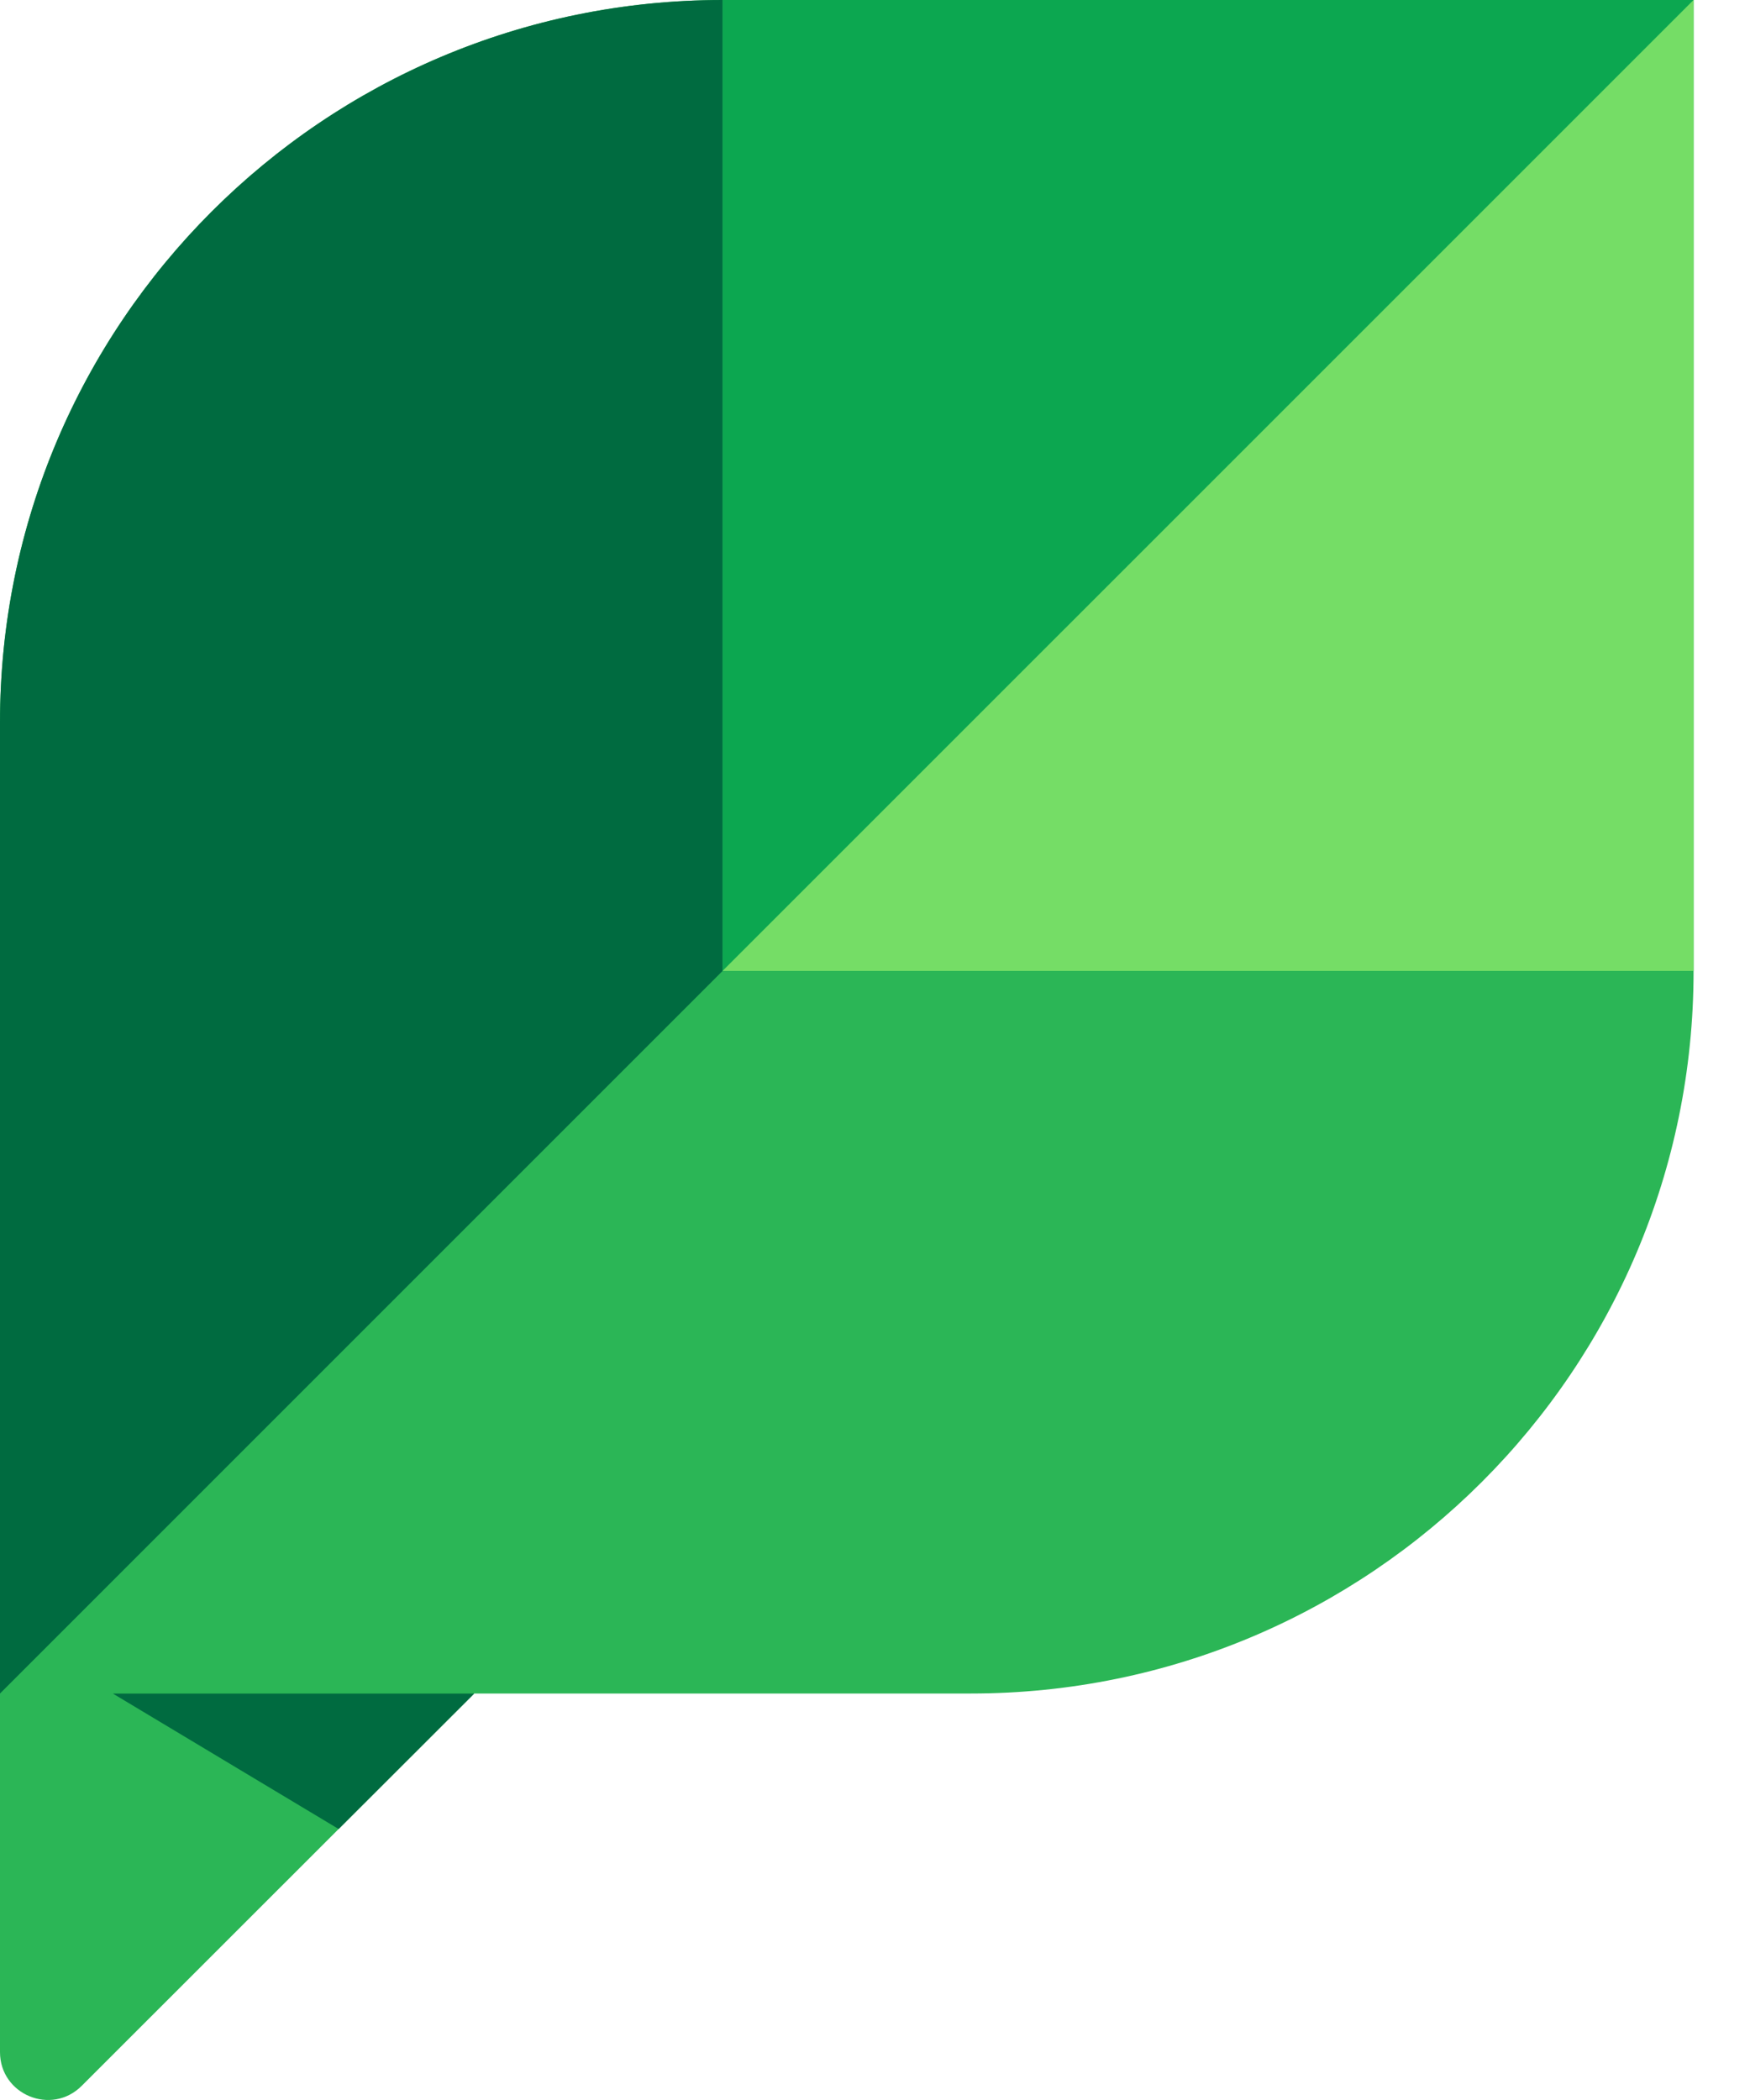 <svg width="25" height="30" viewBox="0 0 25 30" fill="none" xmlns="http://www.w3.org/2000/svg">
<path fill-rule="evenodd" clip-rule="evenodd" d="M10.322 0C4.621 0 0 4.621 0 10.323V29.316C0 29.924 0.736 30.229 1.167 29.798L6.774 24.193H13.87C19.572 24.193 24.194 19.572 24.194 13.871V0H10.322H10.322Z" fill="#2BB656"/>
<path fill-rule="evenodd" clip-rule="evenodd" d="M6.775 24.194H1.613L4.838 26.129L6.775 24.194Z" fill="#006B40"/>
<path fill-rule="evenodd" clip-rule="evenodd" d="M24.194 0H10.323V13.87L24.194 0Z" fill="#0CA750"/>
<path fill-rule="evenodd" clip-rule="evenodd" d="M10.322 0C4.621 0 0 4.622 0 10.323V24.193L10.322 13.871V0Z" fill="#006B40"/>
<path fill-rule="evenodd" clip-rule="evenodd" d="M24.194 0L10.323 13.87H24.194L24.194 0Z" fill="#75DD66"/>
</svg>
